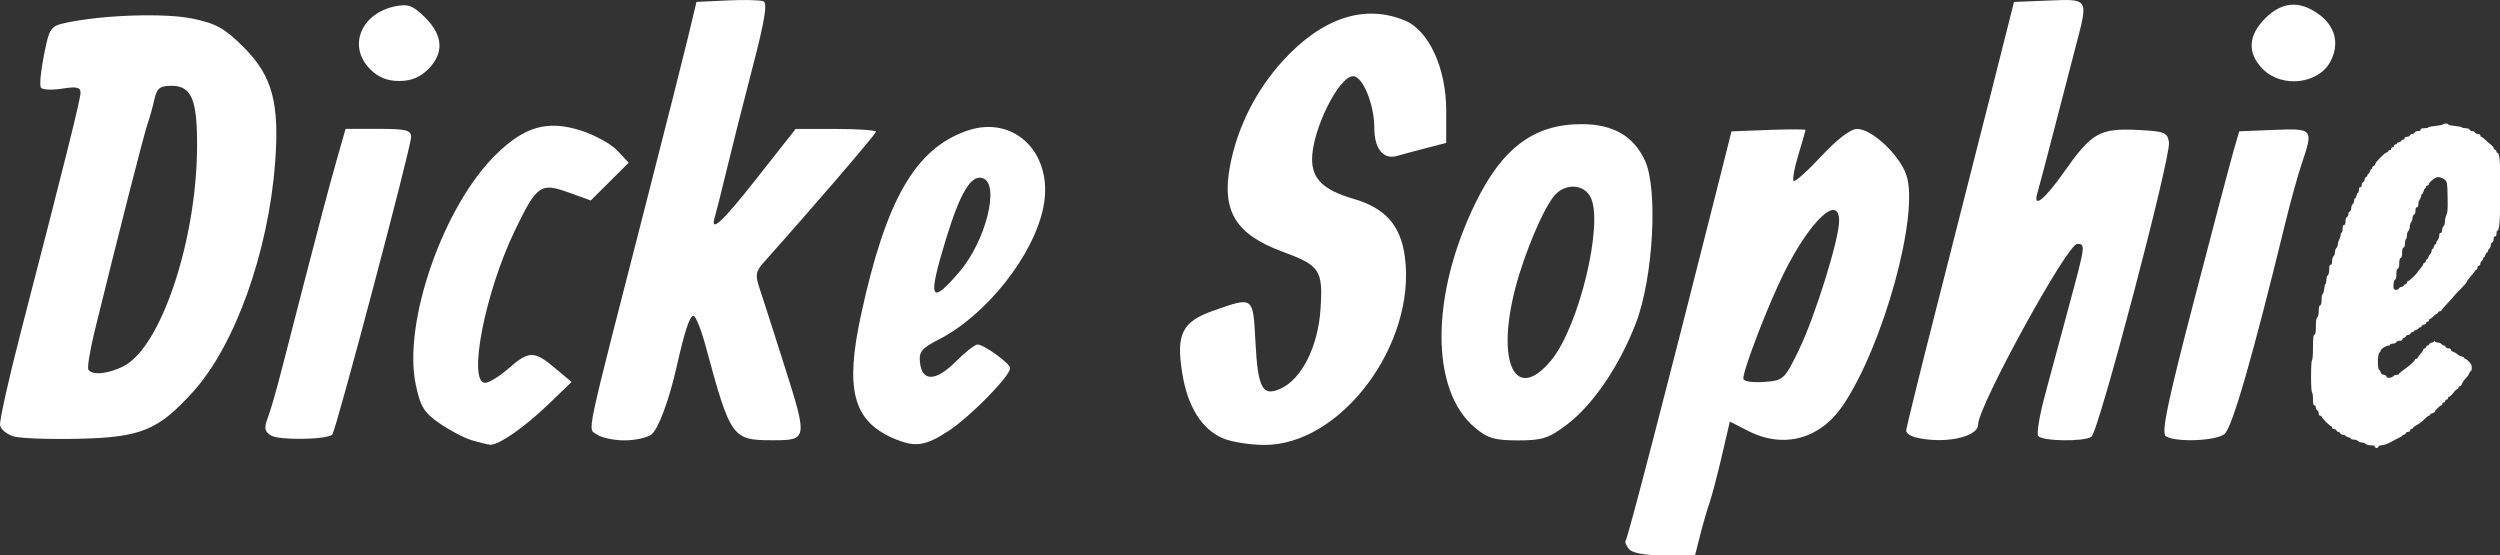 <?xml version="1.0" encoding="UTF-8" standalone="no"?>
<!-- Created with Inkscape (http://www.inkscape.org/) -->

<svg
   width="64.6mm"
   height="14.351mm"
   viewBox="0 0 64.6 14.351"
   version="1.1"
   id="svg5"
   xml:space="preserve"
   inkscape:version="1.2.2 (b0a84865, 2022-12-01)"
   sodipodi:docname="Zeichnung.svgz"
   xmlns:inkscape="http://www.inkscape.org/namespaces/inkscape"
   xmlns:sodipodi="http://sodipodi.sourceforge.net/DTD/sodipodi-0.dtd"
   xmlns="http://www.w3.org/2000/svg"
   xmlns:svg="http://www.w3.org/2000/svg"><rect x="0" y="0" width="64.6" height="14.351" fill="#333333" stroke="none"/><sodipodi:namedview
     id="namedview7"
     pagecolor="#ffffff"
     bordercolor="#000000"
     borderopacity="0.25"
     inkscape:showpageshadow="2"
     inkscape:pageopacity="0.0"
     inkscape:pagecheckerboard="0"
     inkscape:deskcolor="#d1d1d1"
     inkscape:document-units="mm"
     showgrid="false"
     inkscape:zoom="0.72099324"
     inkscape:cx="142.85848"
     inkscape:cy="586.69066"
     inkscape:window-width="1470"
     inkscape:window-height="892"
     inkscape:window-x="0"
     inkscape:window-y="64"
     inkscape:window-maximized="0"
     inkscape:current-layer="layer1" /><defs
     id="defs2" /><g
     inkscape:label="Ebene 1"
     inkscape:groupmode="layer"
     id="layer1"
     transform="translate(195.889,-113.151)"><path
       style="fill:#ffffff;stroke:#ffffff;stroke-width:0"
       d="m -195.541,124.426 c -0.17,-0.051 -0.326,-0.179 -0.346,-0.286 -0.021,-0.106 0.221,-1.191 0.536,-2.409 1.169,-4.515 1.543,-6.015 1.543,-6.188 0,-0.138 -0.109,-0.161 -0.48,-0.101 -0.264,0.042 -0.51,0.029 -0.546,-0.03 -0.036,-0.059 2.6e-4,-0.439 0.082,-0.845 0.14,-0.701 0.169,-0.742 0.577,-0.829 0.955,-0.203 2.546,-0.255 3.265,-0.105 0.608,0.126 0.828,0.25 1.313,0.734 0.745,0.745 0.934,1.438 0.817,2.989 -0.174,2.31 -1.036,4.718 -2.116,5.913 -0.906,1.003 -1.348,1.184 -2.973,1.22 -0.749,0.017 -1.501,-0.011 -1.671,-0.062 z m 2.854,-1.818 c 0.955,-0.494 1.871,-3.221 1.89,-5.63 0.01,-1.251 -0.137,-1.61 -0.661,-1.61 -0.297,0 -0.378,0.063 -0.439,0.341 -0.041,0.187 -0.122,0.48 -0.181,0.65 -0.096,0.278 -0.749,2.836 -1.359,5.322 -0.125,0.509 -0.201,0.969 -0.168,1.022 0.095,0.154 0.524,0.11 0.918,-0.094 z"
       id="path6524" /><path
       style="fill:#ffffff;stroke:#ffffff;stroke-width:0"
       d="m -188.882,124.406 c -0.174,-0.107 -0.189,-0.192 -0.084,-0.468 0.071,-0.185 0.234,-0.755 0.364,-1.266 0.129,-0.511 0.373,-1.458 0.542,-2.105 0.169,-0.647 0.394,-1.511 0.5,-1.919 0.106,-0.409 0.285,-1.063 0.397,-1.455 l 0.204,-0.712 h 0.847 c 0.725,0 0.847,0.031 0.845,0.217 -0.003,0.269 -1.943,7.59 -2.036,7.682 -0.133,0.133 -1.372,0.153 -1.579,0.025 z"
       id="path6526" /><path
       style="fill:#ffffff;stroke:#ffffff;stroke-width:0"
       d="m -186.323,114.94 c -0.589,-0.589 -0.243,-1.448 0.657,-1.628 0.327,-0.065 0.453,-0.016 0.768,0.298 0.461,0.461 0.486,0.916 0.072,1.33 -0.21,0.21 -0.442,0.304 -0.749,0.304 -0.307,0 -0.539,-0.094 -0.749,-0.304 z"
       id="path6528" /><path
       style="fill:#ffffff;stroke:#ffffff;stroke-width:0"
       d="m -183.701,124.526 c -0.195,-0.059 -0.569,-0.254 -0.83,-0.435 -0.402,-0.279 -0.496,-0.432 -0.616,-1.008 -0.335,-1.612 0.72,-4.623 2.083,-5.949 0.738,-0.718 1.322,-0.882 2.176,-0.613 0.36,0.113 0.787,0.347 0.949,0.52 l 0.295,0.314 -0.49,0.488 -0.49,0.488 -0.576,-0.208 c -0.723,-0.261 -0.819,-0.192 -1.394,1.004 -0.764,1.588 -1.215,3.916 -0.759,3.916 0.1,0 0.372,-0.167 0.604,-0.371 0.525,-0.461 0.663,-0.462 1.2,-0.011 l 0.429,0.36 -0.599,0.577 c -0.62,0.597 -1.29,1.062 -1.506,1.044 -0.068,-0.006 -0.284,-0.058 -0.479,-0.117 z"
       id="path6530" /><path
       style="fill:#ffffff;stroke:#ffffff;stroke-width:0"
       d="m -180.47,124.375 c -0.233,-0.176 -0.338,0.313 1.275,-5.974 0.489,-1.907 0.982,-3.857 1.096,-4.334 l 0.207,-0.867 0.789,-0.037 c 0.434,-0.021 0.857,-0.011 0.94,0.021 0.11,0.042 0.036,0.498 -0.28,1.709 -0.237,0.908 -0.537,2.097 -0.668,2.642 -0.13,0.545 -0.267,1.088 -0.303,1.207 -0.14,0.457 0.171,0.171 1.11,-1.022 l 0.974,-1.237 h 1.038 c 0.571,0 1.038,0.033 1.038,0.072 0,0.058 -1.652,1.981 -2.892,3.366 -0.216,0.241 -0.233,0.338 -0.116,0.681 0.074,0.22 0.371,1.144 0.659,2.054 0.583,1.84 0.577,1.871 -0.313,1.871 -1.057,4.1e-4 -1.094,-0.051 -1.742,-2.442 -0.115,-0.426 -0.256,-0.774 -0.313,-0.774 -0.096,0 -0.227,0.399 -0.43,1.3 -0.195,0.867 -0.473,1.62 -0.652,1.764 -0.106,0.085 -0.422,0.155 -0.702,0.155 -0.28,0 -0.602,-0.07 -0.715,-0.155 z"
       id="path6532" /><path
       style="fill:#ffffff;stroke:#ffffff;stroke-width:0"
       d="m -172.821,124.47 c -1.027,-0.454 -1.235,-1.262 -0.819,-3.184 0.646,-2.981 1.404,-4.296 2.743,-4.758 1.216,-0.419 2.233,0.585 1.974,1.95 -0.236,1.246 -1.467,2.812 -2.707,3.445 -0.445,0.227 -0.519,0.318 -0.486,0.601 0.057,0.495 0.409,0.485 0.92,-0.027 0.244,-0.244 0.498,-0.443 0.566,-0.443 0.168,0 0.843,0.488 0.843,0.61 0,0.201 -1.013,1.238 -1.57,1.607 -0.626,0.415 -0.892,0.451 -1.464,0.198 z m 1.727,-4.299 c 0.674,-0.788 1.043,-2.246 0.61,-2.412 -0.302,-0.116 -0.587,0.349 -0.958,1.56 -0.483,1.578 -0.415,1.743 0.348,0.852 z"
       id="path6534" /><path
       style="fill:#ffffff;stroke:#ffffff;stroke-width:0"
       d="m -164.29,124.477 c -0.55,-0.239 -0.91,-0.818 -1.05,-1.684 -0.163,-1.015 -0.004,-1.332 0.815,-1.618 1.032,-0.361 1.014,-0.375 1.077,0.819 0.063,1.193 0.181,1.413 0.649,1.2 0.55,-0.25 0.971,-1.094 1.033,-2.068 0.064,-0.999 -0.014,-1.115 -0.987,-1.473 -1.202,-0.443 -1.571,-1.044 -1.354,-2.205 0.188,-1.003 0.67,-1.963 1.371,-2.73 1.013,-1.109 2.112,-1.47 3.151,-1.036 0.62,0.259 1.066,1.233 1.066,2.324 v 0.838 l -0.526,0.136 c -0.289,0.075 -0.626,0.165 -0.749,0.201 -0.349,0.101 -0.582,-0.186 -0.582,-0.718 0,-0.611 -0.299,-1.343 -0.549,-1.343 -0.37,0 -1.06,1.396 -1.06,2.145 0,0.514 0.298,0.799 1.069,1.023 0.826,0.24 1.22,0.686 1.329,1.503 0.299,2.257 -1.655,4.868 -3.636,4.857 -0.375,-0.002 -0.854,-0.079 -1.065,-0.171 z"
       id="path6536" /><path
       style="fill:#ffffff;stroke:#ffffff;stroke-width:0"
       d="m -157.781,124.198 c -1.156,-0.973 -1.144,-3.438 0.029,-5.824 0.692,-1.41 1.513,-2.015 2.727,-2.015 0.813,4e-4 1.338,0.299 1.638,0.932 0.346,0.729 0.22,3.036 -0.229,4.206 -0.427,1.111 -1.107,2.112 -1.786,2.627 -0.464,0.352 -0.633,0.407 -1.26,0.407 -0.605,0 -0.789,-0.055 -1.119,-0.333 z m 1.976,-1.737 c 0.721,-0.875 1.366,-3.563 1.012,-4.224 -0.176,-0.329 -0.64,-0.353 -0.916,-0.048 -0.285,0.315 -0.782,1.483 -1.022,2.4 -0.509,1.951 0.004,2.989 0.925,1.872 z"
       id="path6538" /><path
       style="fill:#ffffff;stroke:#ffffff;stroke-width:0"
       d="m -153.798,127.336 c -0.076,-0.091 -0.112,-0.192 -0.081,-0.223 0.051,-0.051 1.059,-3.931 2.28,-8.773 l 0.452,-1.795 0.957,-0.036 c 0.526,-0.02 0.956,-0.02 0.956,0 -8e-4,0.02 -0.084,0.31 -0.186,0.645 -0.102,0.335 -0.156,0.637 -0.122,0.672 0.035,0.035 0.357,-0.253 0.717,-0.64 0.408,-0.439 0.755,-0.703 0.923,-0.703 0.383,0 1.104,0.676 1.276,1.198 0.335,1.014 -0.594,4.385 -1.635,5.936 -0.59,0.879 -1.535,1.138 -2.451,0.671 l -0.478,-0.244 -0.208,0.894 c -0.114,0.492 -0.257,1.033 -0.316,1.203 -0.059,0.17 -0.169,0.546 -0.242,0.836 l -0.134,0.526 h -0.785 c -0.506,0 -0.834,-0.059 -0.923,-0.166 z m 4.399,-5.158 c 0.408,-0.84 1.033,-2.845 1.033,-3.317 0,-0.712 -0.744,-0.017 -1.416,1.324 -0.403,0.803 -1.06,2.508 -1.06,2.75 0,0.069 0.233,0.107 0.526,0.086 0.515,-0.037 0.535,-0.056 0.918,-0.843 z"
       id="path6540" /><path
       style="fill:#ffffff;stroke:#ffffff;stroke-width:0"
       d="m -146.416,124.445 c -0.119,-0.031 -0.217,-0.107 -0.217,-0.168 0,-0.061 0.367,-1.548 0.815,-3.303 0.448,-1.755 1.075,-4.223 1.393,-5.482 l 0.578,-2.291 0.898,-0.036 c 1.036,-0.042 1.024,-0.062 0.704,1.156 -0.107,0.406 -0.359,1.379 -0.561,2.162 -0.202,0.783 -0.397,1.521 -0.433,1.641 -0.134,0.437 0.175,0.198 0.686,-0.531 0.707,-1.007 0.921,-1.131 1.883,-1.085 0.714,0.034 0.79,0.063 0.827,0.323 0.053,0.376 -1.82,7.488 -2.004,7.606 -0.208,0.134 -1.291,0.115 -1.377,-0.024 -0.04,-0.065 0.036,-0.525 0.169,-1.022 0.133,-0.496 0.414,-1.537 0.623,-2.312 0.436,-1.614 0.437,-1.624 0.216,-1.624 -0.257,0 -2.559,4.197 -2.559,4.666 0,0.334 -0.913,0.515 -1.641,0.325 z"
       id="path6542" /><path
       style="fill:#ffffff;stroke:#ffffff;stroke-width:0"
       d="m -137.414,114.94 c -0.409,-0.409 -0.389,-0.869 0.058,-1.315 0.428,-0.428 0.878,-0.466 1.37,-0.116 0.439,0.313 0.557,0.765 0.319,1.225 -0.304,0.588 -1.253,0.7 -1.747,0.206 z"
       id="path6544" /><path
       style="fill:#ffffff;stroke:#ffffff;stroke-width:0"
       d="m -139.921,124.425 c -0.126,-0.08 0.031,-0.835 0.723,-3.496 0.486,-1.867 0.948,-3.617 1.027,-3.89 l 0.144,-0.495 0.898,-0.036 c 1.013,-0.041 1.022,-0.03 0.718,0.868 -0.099,0.292 -0.289,0.976 -0.422,1.521 -0.854,3.502 -1.382,5.329 -1.581,5.475 -0.241,0.176 -1.256,0.212 -1.506,0.053 z"
       id="path6546" /><path
       style="fill:#ffffff;stroke:#ffffff;stroke-width:0"
       d="m -134.525,124.695 c 0,-0.027 -0.027,-0.037 -0.1,-0.037 -0.056,0 -0.116,-0.016 -0.137,-0.037 -0.02,-0.02 -0.064,-0.037 -0.098,-0.037 -0.034,0 -0.078,-0.017 -0.098,-0.037 -0.02,-0.02 -0.069,-0.037 -0.109,-0.037 -0.04,0 -0.072,-0.01 -0.072,-0.023 0,-0.012 -0.033,-0.03 -0.073,-0.039 -0.04,-0.009 -0.073,-0.026 -0.073,-0.039 0,-0.012 -0.026,-0.023 -0.059,-0.023 -0.032,0 -0.065,-0.017 -0.073,-0.037 -0.008,-0.02 -0.03,-0.037 -0.049,-0.037 -0.019,0 -0.041,-0.017 -0.049,-0.037 -0.008,-0.02 -0.036,-0.037 -0.064,-0.037 -0.028,0 -0.05,-0.016 -0.05,-0.037 0,-0.02 -0.011,-0.037 -0.024,-0.037 -0.031,0 -0.246,-0.215 -0.246,-0.246 0,-0.013 -0.017,-0.024 -0.037,-0.024 -0.023,0 -0.037,-0.023 -0.037,-0.062 0,-0.034 -0.017,-0.068 -0.037,-0.076 -0.02,-0.008 -0.037,-0.041 -0.037,-0.073 0,-0.036 -0.014,-0.059 -0.037,-0.059 -0.029,0 -0.037,-0.034 -0.037,-0.158 0,-0.087 -0.011,-0.165 -0.025,-0.173 -0.015,-0.009 -0.025,-0.175 -0.025,-0.417 0,-0.241 0.01,-0.408 0.025,-0.417 0.014,-0.009 0.025,-0.146 0.025,-0.33 0,-0.257 0.007,-0.317 0.037,-0.329 0.029,-0.011 0.037,-0.059 0.037,-0.213 0,-0.144 0.01,-0.209 0.037,-0.235 0.024,-0.024 0.037,-0.084 0.037,-0.167 0,-0.093 0.011,-0.134 0.037,-0.145 0.026,-0.01 0.037,-0.052 0.037,-0.148 0,-0.077 0.012,-0.137 0.028,-0.143 0.015,-0.005 0.033,-0.067 0.04,-0.137 0.007,-0.07 0.022,-0.128 0.034,-0.128 0.012,0 0.021,-0.043 0.021,-0.095 0,-0.055 0.016,-0.108 0.037,-0.126 0.024,-0.019 0.037,-0.074 0.037,-0.15 0,-0.09 0.009,-0.12 0.037,-0.12 0.026,0 0.037,-0.027 0.037,-0.095 0,-0.055 0.016,-0.108 0.037,-0.126 0.02,-0.017 0.037,-0.063 0.037,-0.103 0,-0.04 0.017,-0.089 0.037,-0.109 0.02,-0.02 0.037,-0.062 0.037,-0.093 0,-0.031 0.017,-0.088 0.037,-0.127 0.02,-0.039 0.037,-0.095 0.037,-0.125 7e-5,-0.03 0.011,-0.055 0.025,-0.055 0.013,0 0.025,-0.044 0.025,-0.098 0,-0.071 0.01,-0.098 0.037,-0.098 0.026,0 0.037,-0.027 0.037,-0.095 0,-0.062 0.013,-0.1 0.037,-0.11 0.02,-0.008 0.037,-0.041 0.037,-0.073 0,-0.033 0.017,-0.066 0.037,-0.073 0.021,-0.008 0.037,-0.045 0.037,-0.085 0,-0.039 0.017,-0.085 0.037,-0.102 0.02,-0.017 0.037,-0.057 0.037,-0.089 0,-0.032 0.01,-0.058 0.023,-0.058 0.012,0 0.03,-0.033 0.039,-0.073 0.009,-0.04 0.026,-0.073 0.039,-0.073 0.012,0 0.023,-0.033 0.023,-0.073 0,-0.049 0.012,-0.073 0.037,-0.073 0.022,0 0.037,-0.023 0.037,-0.059 0,-0.032 0.017,-0.065 0.037,-0.073 0.02,-0.008 0.037,-0.037 0.037,-0.065 0,-0.028 0.017,-0.057 0.037,-0.065 0.02,-0.008 0.037,-0.029 0.037,-0.048 0,-0.019 0.011,-0.034 0.024,-0.034 0.013,0 0.031,-0.028 0.039,-0.061 0.008,-0.034 0.025,-0.061 0.037,-0.061 0.012,0 0.022,-0.015 0.022,-0.034 0,-0.019 0.017,-0.041 0.037,-0.048 0.02,-0.008 0.037,-0.026 0.037,-0.04 0,-0.051 0.229,-0.286 0.3,-0.309 0.024,-0.008 0.043,-0.024 0.043,-0.036 0,-0.013 0.017,-0.023 0.037,-0.023 0.02,0 0.037,-0.017 0.037,-0.037 0,-0.02 0.017,-0.037 0.037,-0.037 0.02,0 0.037,-0.017 0.037,-0.037 0,-0.02 0.017,-0.037 0.037,-0.037 0.02,0 0.037,-0.011 0.037,-0.024 0,-0.013 0.028,-0.031 0.061,-0.039 0.034,-0.008 0.061,-0.025 0.061,-0.037 0,-0.012 0.017,-0.022 0.037,-0.022 0.02,0 0.037,-0.017 0.037,-0.037 0,-0.023 0.023,-0.037 0.062,-0.037 0.034,0 0.068,-0.017 0.076,-0.037 0.008,-0.02 0.035,-0.037 0.061,-0.037 0.026,0 0.053,-0.017 0.061,-0.037 0.008,-0.021 0.045,-0.037 0.085,-0.037 0.047,0 0.071,-0.013 0.071,-0.037 0,-0.026 0.027,-0.037 0.098,-0.037 0.054,0 0.098,-0.01 0.098,-0.021 0,-0.011 0.08,-0.028 0.177,-0.037 0.097,-0.009 0.188,-0.027 0.201,-0.04 0.03,-0.03 0.137,-0.031 0.137,-8e-4 0,0.013 0.077,0.031 0.172,0.04 0.095,0.009 0.178,0.026 0.185,0.038 0.007,0.012 0.051,0.021 0.098,0.021 0.053,0 0.09,0.014 0.099,0.037 0.008,0.02 0.039,0.037 0.07,0.037 0.031,0 0.062,0.017 0.07,0.037 0.008,0.02 0.042,0.037 0.076,0.037 0.039,0 0.062,0.014 0.062,0.037 0,0.02 0.011,0.037 0.024,0.037 0.013,0 0.055,0.03 0.093,0.067 0.038,0.037 0.105,0.095 0.148,0.129 0.043,0.034 0.078,0.075 0.078,0.093 1.4e-4,0.017 0.017,0.038 0.037,0.045 0.02,0.008 0.037,0.029 0.037,0.048 0,0.019 0.01,0.034 0.022,0.034 0.061,0 0.076,0.186 0.076,0.958 0,0.767 -0.021,1.052 -0.078,1.052 -0.011,0 -0.02,0.033 -0.02,0.073 0,0.049 -0.012,0.073 -0.037,0.073 -0.024,0 -0.037,0.024 -0.037,0.071 0,0.04 -0.016,0.077 -0.037,0.085 -0.02,0.008 -0.037,0.041 -0.037,0.073 0,0.033 -0.017,0.073 -0.037,0.089 -0.02,0.017 -0.037,0.046 -0.037,0.064 0,0.019 -0.011,0.034 -0.024,0.034 -0.013,0 -0.031,0.028 -0.039,0.061 -0.008,0.034 -0.025,0.061 -0.037,0.061 -0.012,0 -0.022,0.015 -0.022,0.034 0,0.019 -0.017,0.048 -0.037,0.064 -0.02,0.017 -0.037,0.051 -0.037,0.076 0,0.025 -0.017,0.046 -0.037,0.046 -0.021,0 -0.037,0.022 -0.037,0.05 0,0.027 -0.017,0.056 -0.037,0.064 -0.02,0.008 -0.037,0.023 -0.037,0.034 0,0.011 -0.044,0.067 -0.098,0.125 -0.054,0.058 -0.098,0.119 -0.098,0.135 0,0.017 -0.077,0.108 -0.172,0.203 -0.094,0.095 -0.172,0.177 -0.172,0.182 0,0.005 -0.072,0.085 -0.159,0.178 -0.088,0.092 -0.159,0.177 -0.159,0.187 0,0.01 -0.017,0.019 -0.037,0.019 -0.021,0 -0.044,0.017 -0.052,0.037 -0.008,0.02 -0.025,0.037 -0.039,0.037 -0.014,0 -0.051,0.028 -0.082,0.061 -0.031,0.034 -0.068,0.061 -0.083,0.061 -0.014,0 -0.026,0.017 -0.026,0.037 0,0.02 -0.017,0.037 -0.037,0.037 -0.02,0 -0.037,0.017 -0.037,0.037 0,0.021 -0.022,0.037 -0.05,0.037 -0.027,0 -0.056,0.017 -0.064,0.037 -0.008,0.02 -0.029,0.037 -0.048,0.037 -0.019,0 -0.034,0.011 -0.034,0.024 0,0.013 -0.028,0.031 -0.061,0.039 -0.034,0.008 -0.061,0.025 -0.061,0.037 0,0.012 -0.017,0.022 -0.037,0.022 -0.021,0 -0.044,0.017 -0.052,0.037 -0.008,0.02 -0.035,0.037 -0.061,0.037 -0.026,0 -0.053,0.017 -0.061,0.037 -0.008,0.02 -0.029,0.037 -0.048,0.037 -0.019,0 -0.034,0.017 -0.034,0.037 0,0.025 -0.025,0.037 -0.074,0.037 -0.043,0 -0.08,0.015 -0.088,0.037 -0.008,0.021 -0.045,0.037 -0.085,0.037 -0.039,0 -0.071,0.011 -0.071,0.025 0,0.013 -0.016,0.025 -0.036,0.025 -0.067,0 -0.208,0.086 -0.209,0.127 -2.7e-4,0.022 -0.014,0.045 -0.031,0.051 -0.048,0.016 -0.059,0.412 -0.012,0.446 0.02,0.015 0.041,0.049 0.046,0.075 0.006,0.032 0.033,0.051 0.076,0.056 0.038,0.004 0.067,0.023 0.067,0.043 0,0.048 0.132,0.046 0.172,-0.002 0.017,-0.02 0.057,-0.037 0.089,-0.037 0.032,0 0.058,-0.009 0.058,-0.021 0,-0.011 0.058,-0.061 0.129,-0.111 0.16,-0.112 0.288,-0.228 0.288,-0.261 0,-0.014 0.017,-0.025 0.037,-0.025 0.02,0 0.037,-0.01 0.037,-0.023 0,-0.013 0.033,-0.059 0.073,-0.103 0.04,-0.044 0.073,-0.095 0.073,-0.112 0,-0.017 0.017,-0.031 0.037,-0.031 0.02,0 0.037,-0.017 0.037,-0.037 0,-0.02 0.015,-0.037 0.034,-0.037 0.019,0 0.041,-0.017 0.048,-0.037 0.008,-0.02 0.036,-0.037 0.064,-0.037 0.027,0 0.05,-0.013 0.05,-0.029 0,-0.023 0.007,-0.023 0.029,0 0.016,0.016 0.053,0.029 0.083,0.029 0.029,0 0.067,0.017 0.084,0.037 0.017,0.02 0.044,0.037 0.062,0.037 0.017,0 0.037,0.017 0.045,0.037 0.008,0.02 0.042,0.037 0.076,0.037 0.036,0 0.062,0.014 0.062,0.034 0,0.019 0.019,0.04 0.043,0.048 0.049,0.016 0.135,0.069 0.153,0.093 0.007,0.009 0.043,0.024 0.08,0.033 0.037,0.009 0.067,0.027 0.067,0.039 0,0.012 0.011,0.022 0.024,0.022 0.013,0 0.057,0.033 0.098,0.073 0.055,0.054 0.074,0.095 0.074,0.159 0,0.048 -0.01,0.087 -0.023,0.087 -0.013,0 -0.031,0.025 -0.04,0.055 -0.01,0.03 -0.041,0.078 -0.069,0.106 -0.062,0.06 -0.109,0.13 -0.129,0.188 -0.008,0.024 -0.03,0.043 -0.048,0.043 -0.019,0 -0.034,0.017 -0.034,0.037 0,0.02 -0.014,0.037 -0.031,0.038 -0.017,4e-4 -0.064,0.044 -0.104,0.097 -0.04,0.053 -0.087,0.096 -0.104,0.097 -0.017,4e-4 -0.031,0.018 -0.031,0.038 0,0.02 -0.017,0.037 -0.037,0.037 -0.02,0 -0.037,0.017 -0.037,0.037 0,0.02 -0.017,0.037 -0.037,0.037 -0.02,0 -0.037,0.017 -0.037,0.037 0,0.02 -0.011,0.037 -0.025,0.037 -0.03,0 -0.171,0.14 -0.171,0.17 0,0.011 -0.028,0.028 -0.061,0.036 -0.034,0.008 -0.061,0.026 -0.061,0.039 0,0.013 -0.013,0.024 -0.029,0.024 -0.016,0 -0.069,0.041 -0.117,0.092 -0.048,0.051 -0.13,0.114 -0.182,0.14 -0.052,0.027 -0.1,0.062 -0.106,0.08 -0.007,0.017 -0.027,0.031 -0.046,0.031 -0.019,0 -0.034,0.017 -0.034,0.037 0,0.021 -0.022,0.037 -0.05,0.037 -0.027,0 -0.056,0.017 -0.064,0.037 -0.008,0.02 -0.029,0.037 -0.048,0.037 -0.019,0 -0.034,0.009 -0.034,0.019 0,0.011 -0.03,0.032 -0.067,0.048 -0.037,0.016 -0.138,0.068 -0.224,0.116 -0.089,0.05 -0.191,0.087 -0.236,0.087 -0.048,0 -0.085,0.015 -0.094,0.037 -0.008,0.02 -0.031,0.037 -0.052,0.037 -0.021,0 -0.037,-0.017 -0.037,-0.037 z m 0.628,-4.093 c 0.008,-0.02 0.035,-0.037 0.061,-0.037 0.026,0 0.053,-0.017 0.061,-0.037 0.008,-0.02 0.029,-0.037 0.048,-0.037 0.019,0 0.034,-0.017 0.034,-0.037 0,-0.02 0.012,-0.037 0.026,-0.037 0.026,0 0.243,-0.205 0.243,-0.229 0,-0.007 0.033,-0.049 0.073,-0.093 0.04,-0.044 0.073,-0.093 0.073,-0.109 0,-0.016 0.017,-0.035 0.037,-0.043 0.02,-0.008 0.037,-0.031 0.037,-0.052 0,-0.021 0.01,-0.037 0.023,-0.037 0.013,0 0.031,-0.024 0.04,-0.054 0.009,-0.03 0.032,-0.069 0.051,-0.087 0.018,-0.018 0.034,-0.055 0.034,-0.081 0,-0.026 0.01,-0.047 0.022,-0.047 0.012,0 0.029,-0.028 0.037,-0.061 0.008,-0.034 0.026,-0.061 0.039,-0.061 0.013,0 0.024,-0.017 0.024,-0.038 0,-0.021 0.017,-0.055 0.037,-0.075 0.02,-0.02 0.037,-0.069 0.037,-0.109 0,-0.047 0.013,-0.072 0.037,-0.072 0.024,0 0.037,-0.024 0.037,-0.07 0,-0.039 0.017,-0.084 0.037,-0.101 0.021,-0.017 0.037,-0.07 0.037,-0.122 0,-0.05 0.017,-0.126 0.038,-0.168 0.031,-0.062 0.037,-0.15 0.031,-0.463 -0.007,-0.366 -0.011,-0.389 -0.065,-0.443 -0.031,-0.031 -0.094,-0.063 -0.14,-0.07 -0.068,-0.011 -0.101,8.1e-4 -0.182,0.065 -0.055,0.043 -0.099,0.094 -0.099,0.113 0,0.019 -0.017,0.035 -0.037,0.035 -0.02,0 -0.037,0.017 -0.037,0.037 0,0.02 -0.01,0.037 -0.022,0.037 -0.012,0 -0.03,0.033 -0.039,0.073 -0.009,0.04 -0.026,0.073 -0.039,0.073 -0.012,0 -0.023,0.02 -0.023,0.044 0,0.024 -0.016,0.066 -0.036,0.092 -0.02,0.026 -0.036,0.083 -0.037,0.127 -4e-4,0.054 -0.013,0.08 -0.037,0.08 -0.026,0 -0.037,0.026 -0.037,0.086 0,0.054 -0.014,0.092 -0.037,0.101 -0.02,0.008 -0.037,0.043 -0.037,0.079 -4e-4,0.036 -0.017,0.086 -0.037,0.112 -0.02,0.026 -0.036,0.083 -0.036,0.126 0,0.043 -0.017,0.092 -0.037,0.109 -0.02,0.017 -0.037,0.067 -0.037,0.112 0,0.045 -0.011,0.088 -0.025,0.097 -0.013,0.008 -0.025,0.057 -0.025,0.109 0,0.061 -0.013,0.099 -0.037,0.108 -0.026,0.01 -0.037,0.05 -0.037,0.135 0,0.085 -0.011,0.125 -0.037,0.135 -0.026,0.01 -0.037,0.051 -0.037,0.138 0,0.088 -0.011,0.128 -0.037,0.138 -0.026,0.01 -0.037,0.051 -0.037,0.144 0,0.092 -0.011,0.134 -0.037,0.144 -0.038,0.014 -0.054,0.211 -0.02,0.244 0.03,0.03 0.108,0.017 0.122,-0.02 z"
       id="path6604" /></g></svg>

